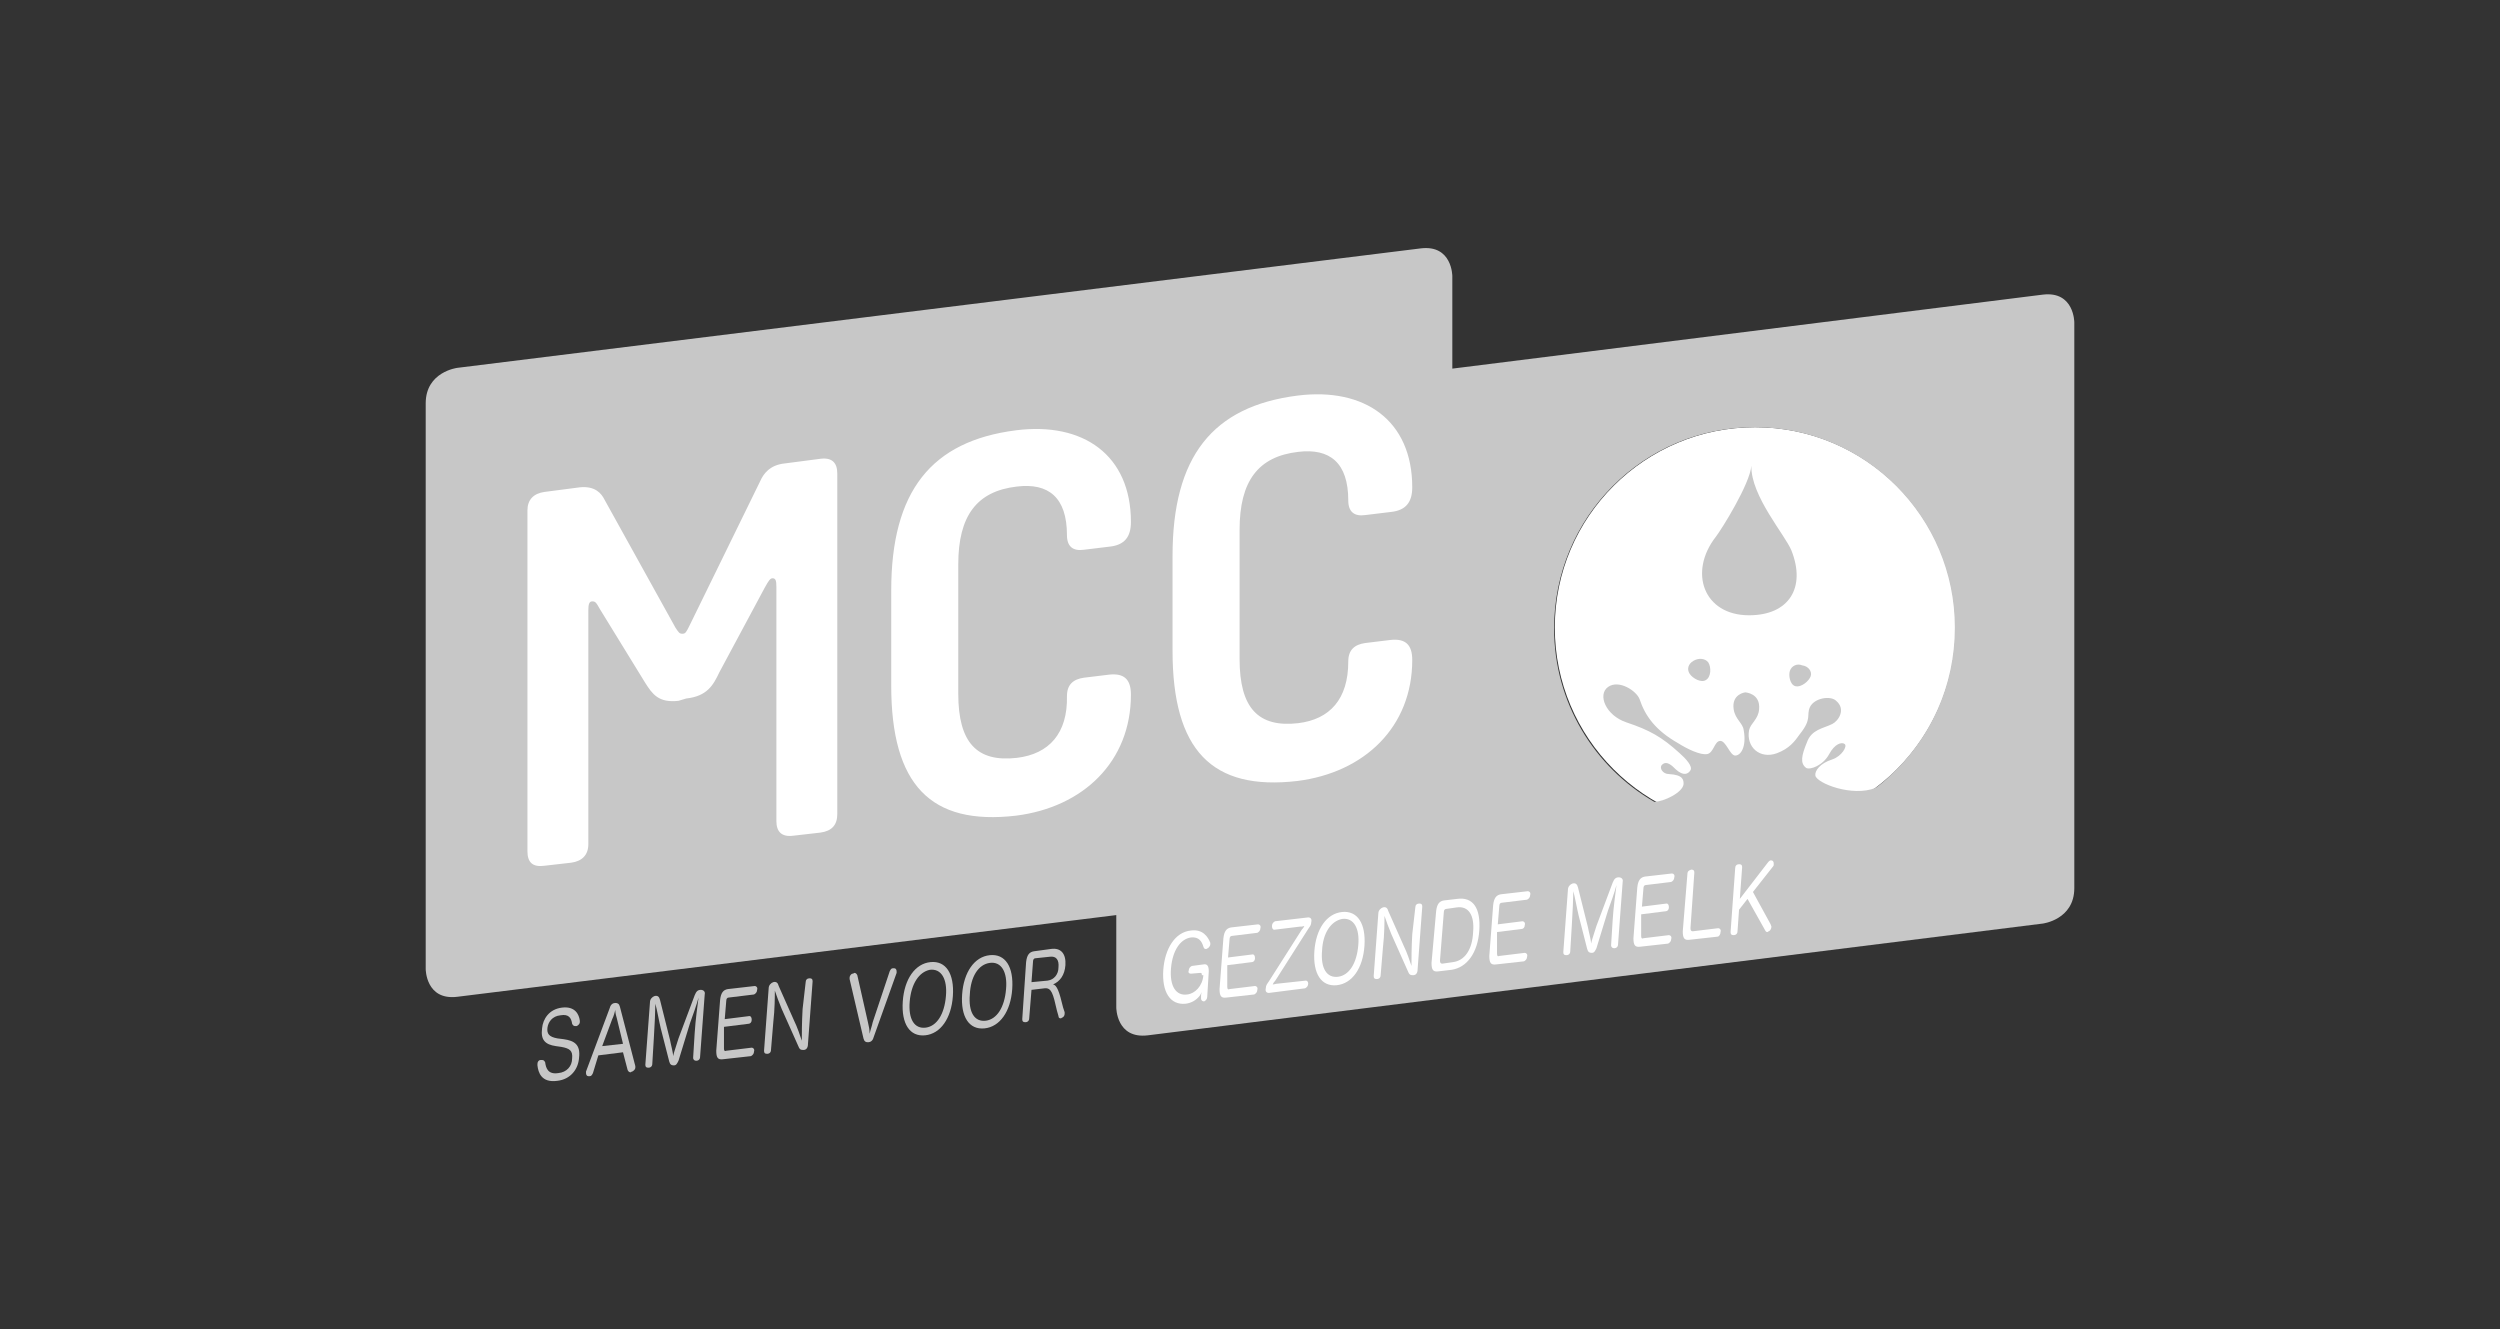<svg xmlns="http://www.w3.org/2000/svg" id="a" width="294.104" height="156.368" viewBox="0 0 294.104 156.368"><rect x="0" y="0" width="294.104" height="156.368" fill="#333333" stroke="none"/><defs><style>.b{fill:#fff;}.c{fill:#c7c7c7;}</style></defs><path class="b" d="m230.062,73.832c0,13.057-10.608,23.575-23.575,23.575-13.057,0-23.575-10.608-23.575-23.575,0-13.057,10.608-23.575,23.575-23.575s23.575,10.518,23.575,23.575"></path><path class="c" d="m240.308,34.662l-69.454,8.704v-10.881s0-3.717-3.717-3.264l-113.339,14.054s-3.717.453-3.717,4.171v66.553s0,3.717,3.717,3.264l77.524-9.611v10.881s0,3.717,3.717,3.264l105.269-13.147s3.717-.453,3.717-4.171V37.926s0-3.717-3.717-3.264m-33.911,15.595c13.057,0,23.575,10.608,23.575,23.575,0,6.891-2.901,13.057-7.616,17.409h0c-.544.544-1.088.997-1.723,1.451-2.72,1.088-6.891-.544-7.072-1.451-.091-.544.544-1.451,1.995-1.904,1.088-.363,1.813-1.541,1.451-1.813s-1.179,0-1.813,1.179c-.725,1.36-2.267,1.904-2.72,1.632-.725-.544-.544-1.451.091-2.992.544-1.541,1.904-1.632,2.992-2.176.725-.363,1.632-1.723.453-2.72-.635-.635-2.539-.363-3.083.725-.453.997.272,1.36-1.179,3.174-.635.907-1.269,1.723-2.72,2.267-1.995.725-3.627-.725-3.264-2.72.181-.816,1.088-1.269,1.179-2.448.181-1.904-1.632-1.995-1.632-1.995,0,0-1.632.181-1.36,1.995.181,1.179,1.088,1.632,1.179,2.448.363,1.995-.363,2.992-.997,2.992s-1.088-1.813-1.813-1.723c-.635.091-.725,1.36-1.451,1.541-.816.181-2.448-.635-3.446-1.269-2.72-1.541-3.899-3.264-4.534-5.168-.363-.997-2.448-2.357-3.717-1.451-1.269.907-.272,3.355,2.176,4.171,2.72.907,4.171,1.723,6.256,3.627.725.635,1.541,1.541,1.269,1.995s-.816.725-1.723-.091c-.453-.453-1.088-1.088-1.632-.544-.363.363.091,1.088.816,1.088,1.723.091,1.723.725,1.723,1.179-.091.997-2.357,2.085-3.446,2.085-7.072-4.08-11.787-11.697-11.787-20.401,0-13.147,10.609-23.665,23.575-23.665"></path><path class="c" d="m205.762,72.382c4.715,0,6.71-3.264,4.987-7.616-.725-1.813-4.806-6.438-4.715-9.974h0c-.181,2.176-3.536,7.526-4.171,8.342-3.264,4.171-1.451,9.248,3.899,9.248"></path><path class="c" d="m210.567,78.91c-.181.544,0,1.632.635,1.813.725.181,1.632-.635,1.813-1.179.181-.544-.272-1.179-.997-1.269-.635-.272-1.269.091-1.451.635"></path><path class="c" d="m200.684,79.998c.635-.363.635-1.541.272-2.085-.363-.453-1.088-.544-1.723-.181s-.816.997-.453,1.541c.363.544,1.36,1.088,1.904.725"></path><path class="b" d="m152.719,85.076c-4.715.544-6.891-1.813-6.891-7.526v-15.233c0-5.712,2.176-8.614,6.891-9.158,3.717-.453,5.894,1.269,5.894,5.712,0,1.36.725,1.904,1.995,1.723l2.992-.363c1.813-.181,2.539-1.179,2.539-2.901,0-7.888-5.622-11.787-13.51-10.79-9.974,1.269-14.689,7.163-14.689,18.86v11.153c0,11.697,4.624,16.502,14.689,15.323,7.888-.997,13.51-6.347,13.51-14.235,0-1.813-.816-2.539-2.539-2.357l-2.992.363c-1.269.181-1.995.816-1.995,2.176,0,4.443-2.176,6.8-5.894,7.254m-33.095,4.08c-4.715.544-6.891-1.813-6.891-7.526v-15.233c0-5.712,2.176-8.614,6.891-9.158,3.717-.453,5.894,1.269,5.894,5.712,0,1.36.725,1.904,1.995,1.723l2.992-.363c1.813-.181,2.539-1.179,2.539-2.901,0-7.888-5.622-11.787-13.51-10.79-9.974,1.269-14.689,7.163-14.689,18.86v11.153c0,11.697,4.624,16.502,14.689,15.323,7.888-.997,13.51-6.347,13.51-14.235,0-1.813-.816-2.539-2.539-2.357l-2.992.363c-1.269.181-1.995.816-1.995,2.176.091,4.352-2.085,6.8-5.894,7.254m-38.898-6.982c2.448-.272,3.174-1.541,3.899-3.083l5.35-9.974c.453-.816.635-1.088.907-1.088.363,0,.453.272.453.997v27.564c0,1.269.635,1.904,1.995,1.723l3.174-.363c1.36-.181,1.995-.907,1.995-2.176v-40.077c0-1.269-.635-1.904-1.995-1.723l-4.171.544c-1.813.181-2.539,1.269-2.901,2.085l-8.342,17.046c-.363.725-.453.907-.816.907s-.453-.181-.816-.725l-8.342-15.051c-.363-.725-1.088-1.632-2.901-1.451l-4.171.544c-1.269.181-1.995.907-1.995,2.176v40.077c0,1.36.635,1.904,1.995,1.723l3.174-.363c1.269-.181,1.995-.907,1.995-2.176v-27.473c0-.725.091-1.088.453-1.088s.453.091.907.907l5.35,8.704c.816,1.269,1.541,2.357,3.899,2.085l.907-.272Z"></path><path class="c" d="m66.309,122.251c1.269.181,1.995.635,1.813,2.176-.091,1.36-.997,2.539-2.539,2.72-1.904.272-2.267-.997-2.357-1.813v-.181c0-.272.181-.453.363-.453h.181c.181,0,.272.091.363.272.091.725.363,1.451,1.541,1.269.997-.091,1.632-.816,1.632-1.723.091-.907-.272-1.179-1.269-1.36l-.635-.091c-1.269-.181-1.813-.725-1.632-2.085.091-1.088.816-2.267,2.357-2.448,1.541-.181,1.995.816,2.085,1.541v.181c0,.181-.181.363-.363.453h-.181c-.181,0-.272-.091-.363-.272-.091-.635-.363-1.179-1.36-.997-.997.091-1.451.816-1.541,1.451-.091.725.181,1.088,1.179,1.269l.725.091Z"></path><path class="c" d="m69.755,126.24c-.091.181-.181.363-.363.363h-.181c-.181,0-.272-.181-.272-.363v-.181l2.811-7.526c.091-.363.363-.544.635-.544s.453.091.544.453l1.813,6.982v.181c0,.181-.181.363-.363.453q-.091,0-.181.091c-.181,0-.272-.091-.363-.272l-.544-2.085-2.901.363-.635,2.085Zm3.536-3.446l-.725-2.992c-.091-.272-.181-.635-.181-.997-.091.363-.181.725-.363,1.088l-1.179,3.174,2.448-.272Z"></path><path class="c" d="m79.819,124.79c-.181.363-.272.544-.544.544s-.453-.091-.544-.453l-.997-3.899c-.181-.725-.453-2.267-.635-2.901,0,.725-.091,2.63-.181,4.08l-.181,2.992c0,.272-.181.453-.453.453s-.363-.091-.363-.363l.544-7.344c0-.363.272-.635.544-.725.363-.091.544.091.635.453l1.179,4.715c.091.544.363,1.451.363,1.904.091-.453.453-1.451.635-2.085l1.904-5.078c.181-.453.363-.635.725-.635.272,0,.544.181.453.544l-.544,7.344c0,.272-.181.453-.453.453-.181,0-.363-.091-.363-.363l.181-2.901c.091-1.541.363-3.446.453-4.171-.181.725-.725,2.267-.997,2.992l-1.36,4.443Z"></path><path class="c" d="m85.169,123.339c0,.272.091.363.272.272l2.992-.363c.181,0,.363.181.272.453,0,.272-.181.453-.363.544l-3.264.363c-.635.091-.816-.181-.816-.997l.453-5.984c.091-.816.363-1.179.907-1.269l3.174-.363c.181,0,.363.181.272.453,0,.272-.181.453-.363.544l-2.992.363c-.181,0-.272.181-.272.363l-.181,2.176,2.901-.363c.181,0,.272.181.272.453s-.181.453-.363.453l-2.901.363v2.539Z"></path><path class="c" d="m94.78,115.541c0-.272.181-.453.453-.453s.363.091.363.363l-.544,7.344c0,.453-.181.725-.544.725s-.453-.091-.635-.544l-1.904-4.262c-.272-.635-.635-1.632-.816-2.176,0,.635,0,2.176-.181,3.717l-.272,3.264c0,.272-.181.453-.453.453s-.363-.091-.363-.363l.544-7.344c0-.363.272-.635.544-.725.363-.091.544.091.635.453l1.813,4.08c.363.725.725,1.813.907,2.357,0-.635,0-2.176.091-3.717l.363-3.174Z"></path><path class="c" d="m104.663,114.272c.091-.181.181-.363.363-.363h.181c.181,0,.272.181.272.363v.181l-2.72,7.616c-.091.363-.363.544-.635.544s-.453-.091-.544-.453l-1.632-6.982v-.181c0-.181.181-.453.363-.453q.091,0,.181-.091c.181,0,.272.091.363.272l1.269,5.622c.091.363.181.816.181,1.269.091-.453.272-.907.363-1.36l1.995-5.984Z"></path><path class="c" d="m112.098,117.173c-.181,2.63-1.451,4.443-3.264,4.624s-2.811-1.36-2.63-3.99,1.451-4.443,3.264-4.624,2.811,1.36,2.63,3.99m-5.078.635c-.181,2.085.544,3.264,1.904,3.083,1.269-.181,2.176-1.541,2.357-3.717.181-1.995-.544-3.264-1.904-3.083-1.269.272-2.176,1.632-2.357,3.717"></path><path class="c" d="m119.08,116.357c-.181,2.63-1.451,4.443-3.264,4.624s-2.811-1.36-2.63-3.99,1.451-4.443,3.264-4.624c1.813-.181,2.811,1.36,2.63,3.99m-4.987.635c-.181,2.085.544,3.264,1.904,3.083,1.269-.181,2.176-1.541,2.357-3.717.181-1.995-.544-3.264-1.904-3.083s-2.267,1.632-2.357,3.717"></path><path class="c" d="m125.246,119.077v.181c0,.181-.091.363-.272.453-.091,0-.091.091-.181.091-.181,0-.272-.091-.272-.272l-.181-.635c-.453-1.995-.635-2.72-1.451-2.63l-1.541.181-.272,3.355c0,.272-.181.453-.453.453s-.363-.091-.363-.363l.453-6.71c.091-.816.363-1.179.907-1.269l1.995-.272c1.179-.181,1.813.544,1.723,1.904-.091,1.179-.635,1.904-1.451,2.267.453.091.725.816,1.179,2.72l.181.544Zm-1.995-3.717c.725-.091,1.269-.725,1.269-1.541.091-.907-.272-1.36-.997-1.269l-1.723.181c-.181,0-.272.181-.272.363l-.181,2.448,1.904-.181Z"></path><path class="b" d="m141.385,114.725c0-.181,0-.272-.181-.272l-1.088.091c-.272,0-.363-.181-.272-.363,0-.272.181-.453.363-.544l1.36-.181c.453-.091.635.181.635.816l-.181,2.992c0,.272-.181.453-.363.544-.181,0-.363-.091-.363-.363v-.272c0-.091,0-.272.091-.453-.091.091-.181.363-.272.453-.363.453-.907.816-1.632.907-1.813.181-2.811-1.36-2.63-3.99.181-2.448,1.36-4.443,3.264-4.624,1.36-.181,1.995.725,2.267,1.451v.181c0,.181-.181.363-.272.453-.091,0-.181.091-.181.091-.181,0-.272,0-.363-.272-.181-.635-.544-1.179-1.451-1.088-1.269.181-2.176,1.541-2.357,3.627-.181,2.176.635,3.264,1.904,3.083.907-.091,1.813-.997,1.904-2.267h-.181Z"></path><path class="b" d="m144.377,116.085c0,.272.091.363.272.272l2.992-.363c.181,0,.363.181.272.453,0,.272-.181.453-.363.544l-3.264.363c-.635.091-.816-.181-.816-.997l.453-5.984c.091-.816.363-1.179.907-1.269l3.174-.363c.181,0,.363.181.272.453,0,.272-.181.453-.363.544l-2.992.363c-.181,0-.272.181-.272.363l-.181,2.176,2.901-.363c.181,0,.272.181.272.453s-.181.453-.363.453l-2.901.363v2.539Z"></path><path class="b" d="m149.908,109.375c-.181,0-.272-.181-.272-.453s.181-.453.363-.544l3.899-.453c.272,0,.453.181.363.544,0,.363-.181.544-.363.816l-3.808,5.984c-.091.181-.272.272-.363.544.181,0,.363-.091.544-.091l3.355-.363c.181,0,.272.181.272.363,0,.272-.181.453-.363.544l-4.262.544c-.272,0-.453-.181-.363-.544,0-.363.181-.544.363-.816l3.808-5.984c.091-.181.272-.272.363-.544-.181.091-.363.091-.544.091l-2.992.363Z"></path><path class="b" d="m160.517,111.279c-.181,2.63-1.451,4.443-3.264,4.624s-2.811-1.36-2.63-3.99c.181-2.63,1.451-4.443,3.264-4.624s2.811,1.36,2.63,3.99m-4.987.544c-.181,2.085.544,3.264,1.904,3.083,1.269-.181,2.176-1.541,2.357-3.717.181-1.995-.544-3.264-1.904-3.083-1.36.272-2.267,1.723-2.357,3.717"></path><path class="b" d="m166.501,106.746c0-.272.181-.453.453-.453s.363.091.363.363l-.544,7.344c0,.453-.181.725-.544.725s-.453-.091-.635-.544l-1.904-4.262c-.272-.635-.635-1.632-.816-2.176,0,.635,0,2.176-.181,3.717l-.272,3.264c0,.272-.181.453-.453.453s-.363-.091-.363-.363l.544-7.344c0-.363.272-.635.544-.725.363-.091.544.091.635.453l1.813,4.08c.363.725.725,1.813.907,2.357,0-.635,0-2.176.091-3.717l.363-3.174Z"></path><path class="b" d="m168.949,107.199c.091-.816.363-1.179.907-1.269l1.541-.181c1.904-.272,2.811,1.088,2.63,3.717-.181,2.63-1.451,4.352-3.264,4.624l-1.541.181c-.635.091-.816-.181-.816-.997l.544-6.075Zm.453,5.803c0,.272.091.363.272.363l1.269-.181c1.36-.181,2.267-1.451,2.357-3.536.181-1.995-.544-3.083-1.904-2.901l-1.269.181c-.181,0-.272.181-.272.363l-.453,5.712Z"></path><path class="b" d="m176.112,112.186c0,.272.091.363.272.272l2.992-.363c.181,0,.363.181.272.453,0,.272-.181.453-.363.544l-3.264.363c-.635.091-.816-.181-.816-.997l.453-5.984c.091-.816.363-1.179.907-1.269l3.174-.363c.181,0,.363.181.272.453,0,.272-.181.453-.363.544l-2.992.363c-.181,0-.272.181-.272.363l-.181,2.176,2.901-.363c.181,0,.363.181.272.453,0,.272-.181.453-.363.453l-2.901.363v2.539Z"></path><path class="b" d="m187.809,111.552c-.181.363-.272.544-.544.544s-.453-.091-.544-.453l-.997-3.899c-.181-.725-.453-2.267-.635-2.901,0,.725-.091,2.63-.181,4.08l-.181,2.992c0,.272-.181.453-.453.453s-.363-.091-.363-.363l.544-7.344c0-.363.272-.635.544-.725.363-.091.544.091.635.453l1.179,4.715c.091.544.363,1.451.363,1.904.091-.453.453-1.451.635-2.085l1.904-5.078c.181-.453.363-.635.725-.635.272,0,.544.181.453.544l-.544,7.344c0,.272-.181.453-.453.453-.181,0-.363-.091-.363-.363l.181-2.901c.091-1.541.363-3.446.453-4.171-.181.725-.725,2.267-.997,2.992l-1.36,4.443Z"></path><path class="b" d="m193.068,110.101c0,.272.091.363.272.272l2.992-.363c.181,0,.363.181.272.453,0,.272-.181.453-.363.544l-3.264.363c-.635.091-.816-.181-.816-.997l.453-5.984c.091-.816.363-1.179.907-1.269l3.174-.363c.181,0,.363.181.272.453,0,.272-.181.453-.363.544l-2.992.363c-.181,0-.272.181-.272.363l-.181,2.176,2.901-.363c.181,0,.272.181.272.453s-.181.453-.363.453l-2.901.363v2.539Z"></path><path class="b" d="m198.508,102.847c0-.363.181-.453.453-.544.272,0,.363.091.363.363l-.453,6.528c0,.272.091.363.272.363l2.992-.363c.181,0,.363.181.272.453,0,.272-.181.544-.363.544l-3.264.363c-.635.091-.816-.181-.816-.997l.544-6.71Z"></path><path class="b" d="m208.301,108.741c0,.091.091.181.091.272,0,.181-.091.363-.181.453-.091.091-.181.091-.272.181-.091,0-.181,0-.272-.181l-2.085-3.717-.997,1.269-.181,2.539c0,.272-.181.453-.453.453s-.363-.091-.363-.363l.544-7.526c0-.272.181-.453.453-.453s.363.091.363.363l-.272,3.717,3.355-4.352c.091-.091.181-.181.272-.181s.181,0,.272.091.091.272.091.363,0,.181-.091.272l-2.357,2.992,2.085,3.808Z"></path></svg>